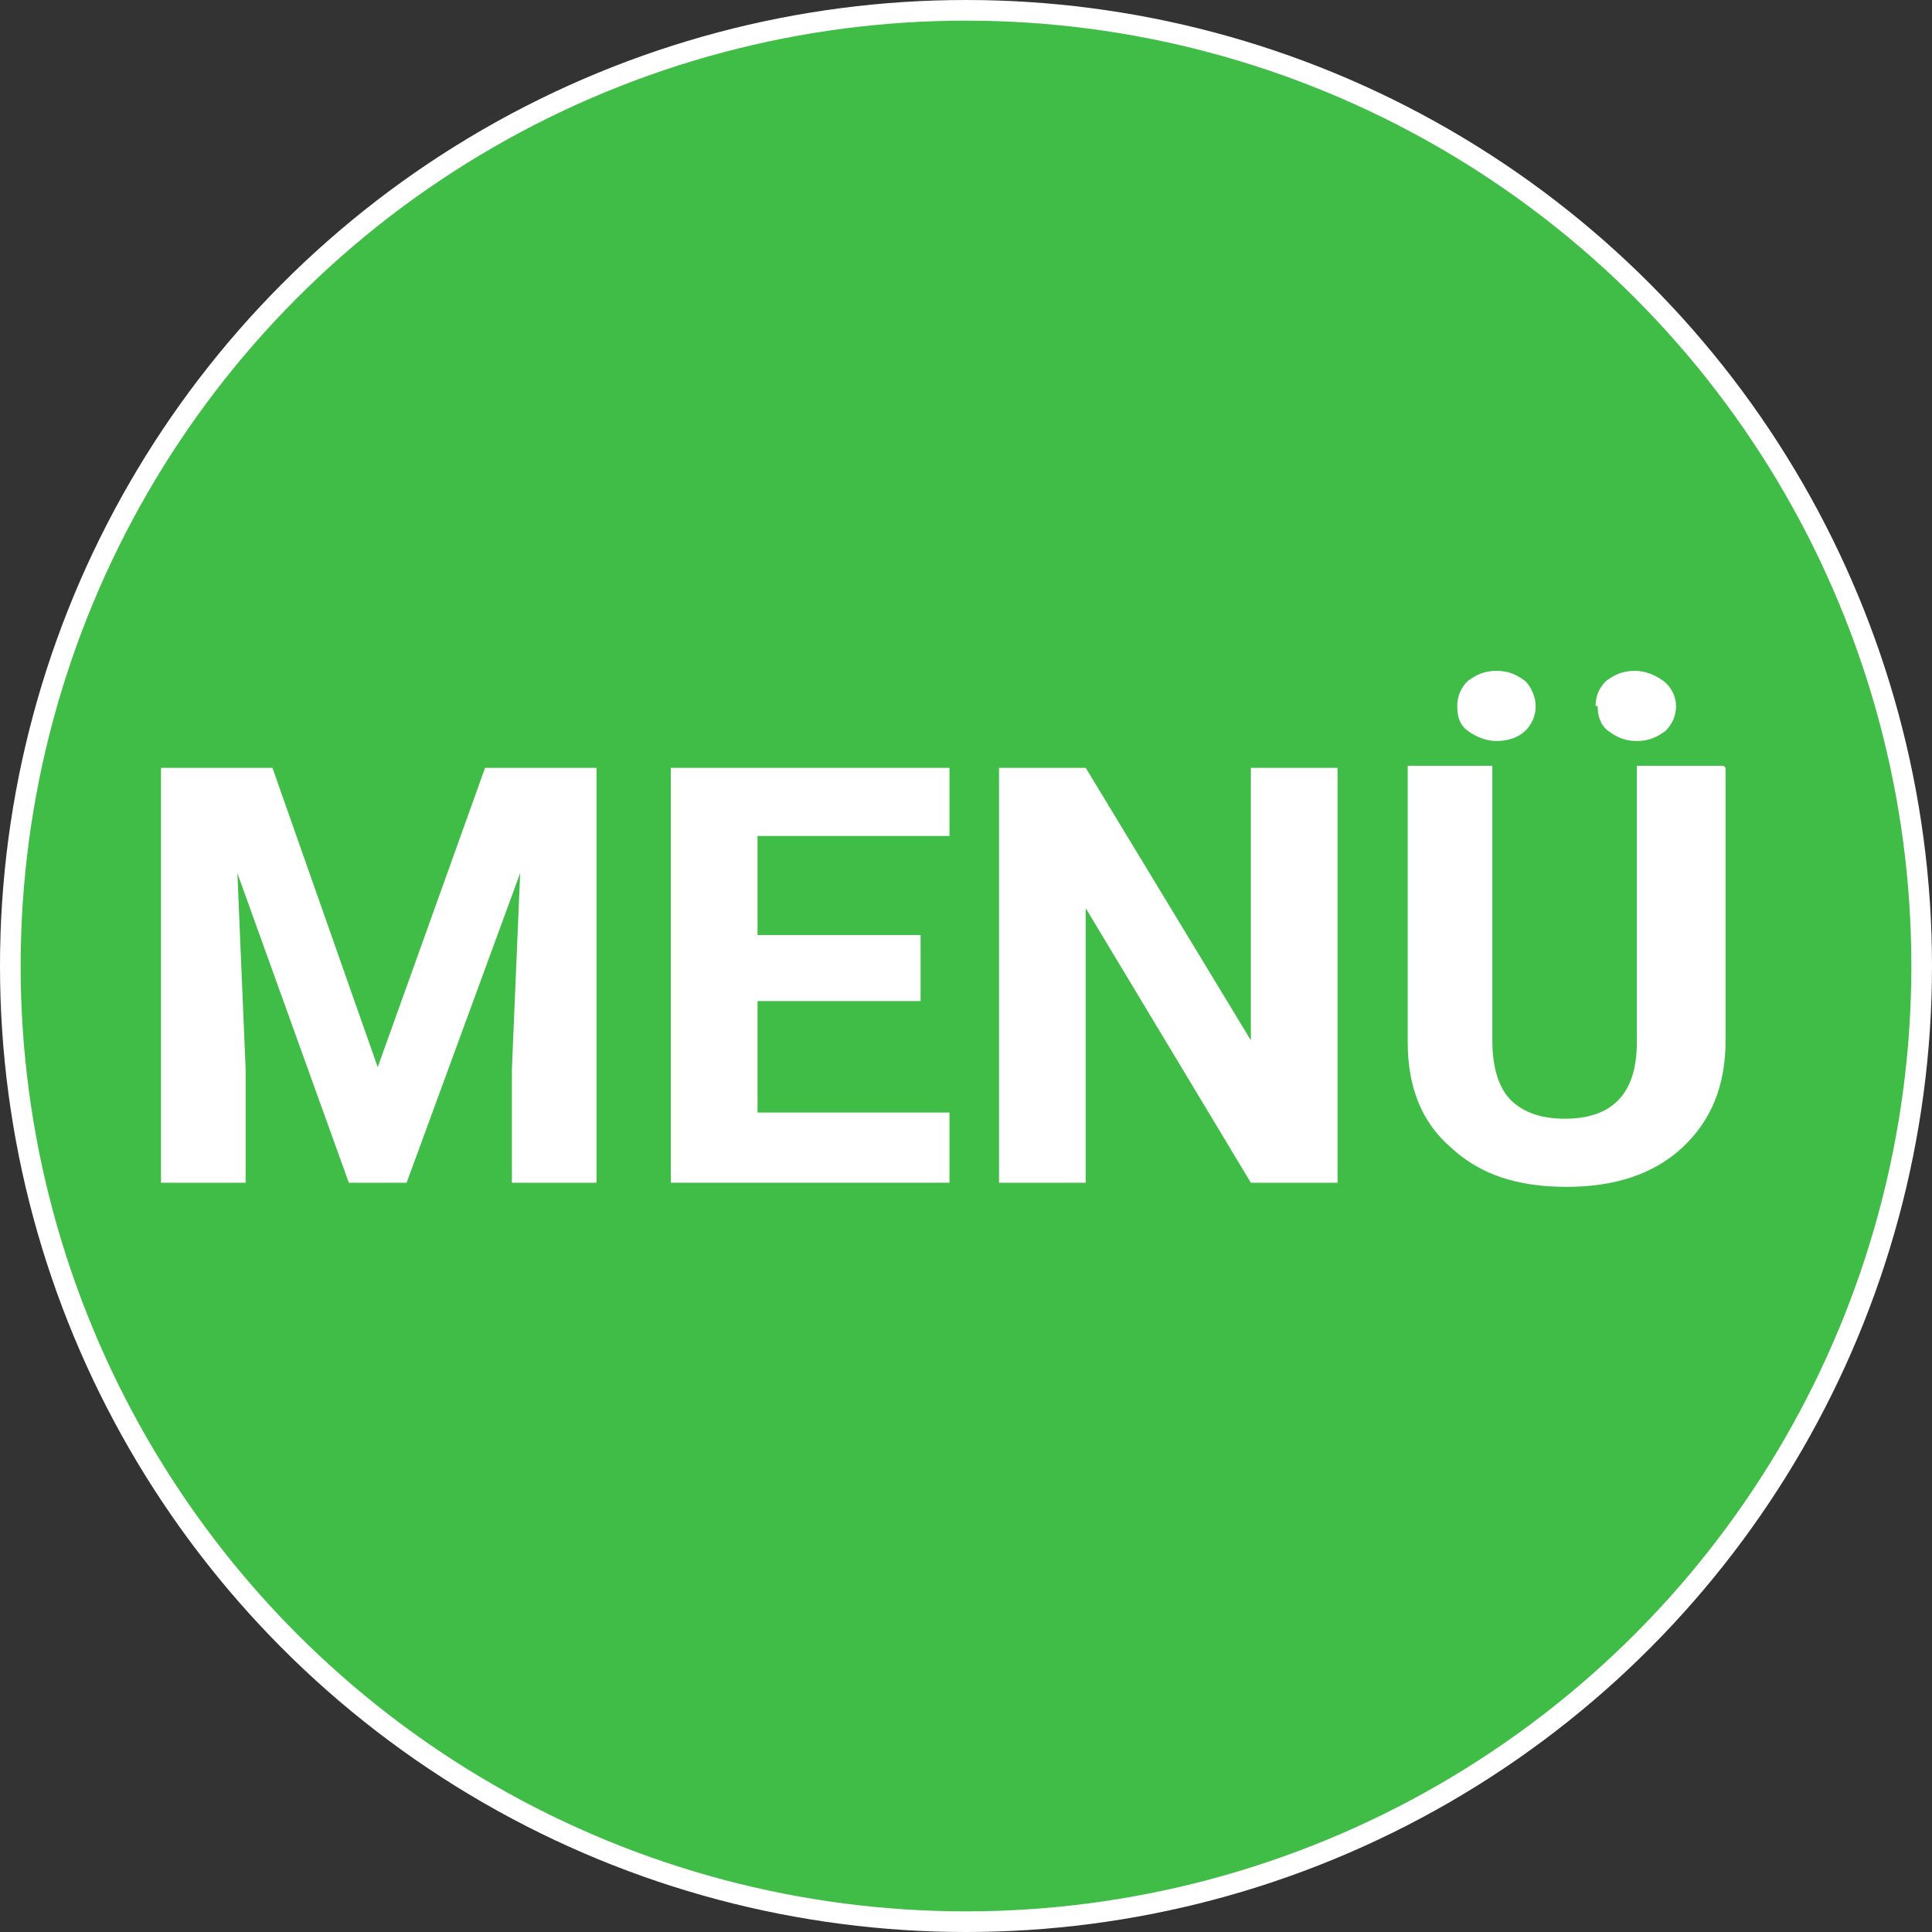 <?xml version="1.0" encoding="UTF-8"?>
<!DOCTYPE svg PUBLIC "-//W3C//DTD SVG 1.1//EN" "http://www.w3.org/Graphics/SVG/1.1/DTD/svg11.dtd">
<!-- Creator: CorelDRAW -->
<svg xmlns="http://www.w3.org/2000/svg" xml:space="preserve" width="17.989mm" height="17.989mm" style="shape-rendering:geometricPrecision; text-rendering:geometricPrecision; image-rendering:optimizeQuality; fill-rule:evenodd; clip-rule:evenodd"
viewBox="0 0 0.936 0.936"
 xmlns:xlink="http://www.w3.org/1999/xlink">
 <rect x="0" y="0" width="0.936" height="0.936" fill="#333333" stroke="none"/>
 <defs>
  <style type="text/css">
   <![CDATA[
    .str0 {stroke:white;stroke-width:0.01}
    .fil0 {fill:#3FBD46}
    .fil1 {fill:white;fill-rule:nonzero}
   ]]>
  </style>
 </defs>
 <g id="Ebene_x0020_1">
  <circle class="fil0 str0" cx="0.468" cy="0.468" r="0.463"/>
  <polygon class="fil1" points="0.132,0.372 0.183,0.517 0.235,0.372 0.289,0.372 0.289,0.573 0.248,0.573 0.248,0.518 0.252,0.423 0.197,0.573 0.169,0.573 0.115,0.423 0.119,0.518 0.119,0.573 0.078,0.573 0.078,0.372 "/>
  <polygon id="1" class="fil1" points="0.446,0.485 0.367,0.485 0.367,0.539 0.46,0.539 0.46,0.573 0.325,0.573 0.325,0.372 0.46,0.372 0.46,0.405 0.367,0.405 0.367,0.453 0.446,0.453 "/>
  <polygon id="12" class="fil1" points="0.648,0.573 0.606,0.573 0.526,0.44 0.526,0.573 0.484,0.573 0.484,0.372 0.526,0.372 0.606,0.504 0.606,0.372 0.648,0.372 "/>
  <path id="123" class="fil1" d="M0.836 0.372l0 0.132c0,0.022 -0.007,0.039 -0.021,0.052 -0.014,0.013 -0.033,0.019 -0.056,0.019 -0.024,0 -0.042,-0.006 -0.056,-0.019 -0.014,-0.012 -0.021,-0.029 -0.021,-0.051l0 -0.134 0.041 0 0 0.133c0,0.013 0.003,0.023 0.009,0.029 0.006,0.006 0.015,0.009 0.026,0.009 0.023,0 0.035,-0.012 0.035,-0.037l0 -0.134 0.042 0zm-0.13 -0.03c0,-0.005 0.002,-0.009 0.005,-0.012 0.004,-0.003 0.008,-0.005 0.014,-0.005 0.006,0 0.01,0.002 0.014,0.005 0.003,0.003 0.005,0.008 0.005,0.012 0,0.005 -0.002,0.009 -0.005,0.012 -0.003,0.003 -0.008,0.005 -0.014,0.005 -0.005,0 -0.01,-0.002 -0.014,-0.005 -0.004,-0.003 -0.005,-0.007 -0.005,-0.012zm0.067 0c0,-0.005 0.002,-0.009 0.005,-0.012 0.004,-0.003 0.008,-0.005 0.014,-0.005 0.005,0 0.01,0.002 0.014,0.005 0.004,0.003 0.006,0.008 0.006,0.012 0,0.005 -0.002,0.009 -0.005,0.012 -0.004,0.003 -0.008,0.005 -0.014,0.005 -0.006,0 -0.01,-0.002 -0.014,-0.005 -0.004,-0.003 -0.005,-0.008 -0.005,-0.012z"/>
 </g>
</svg>
